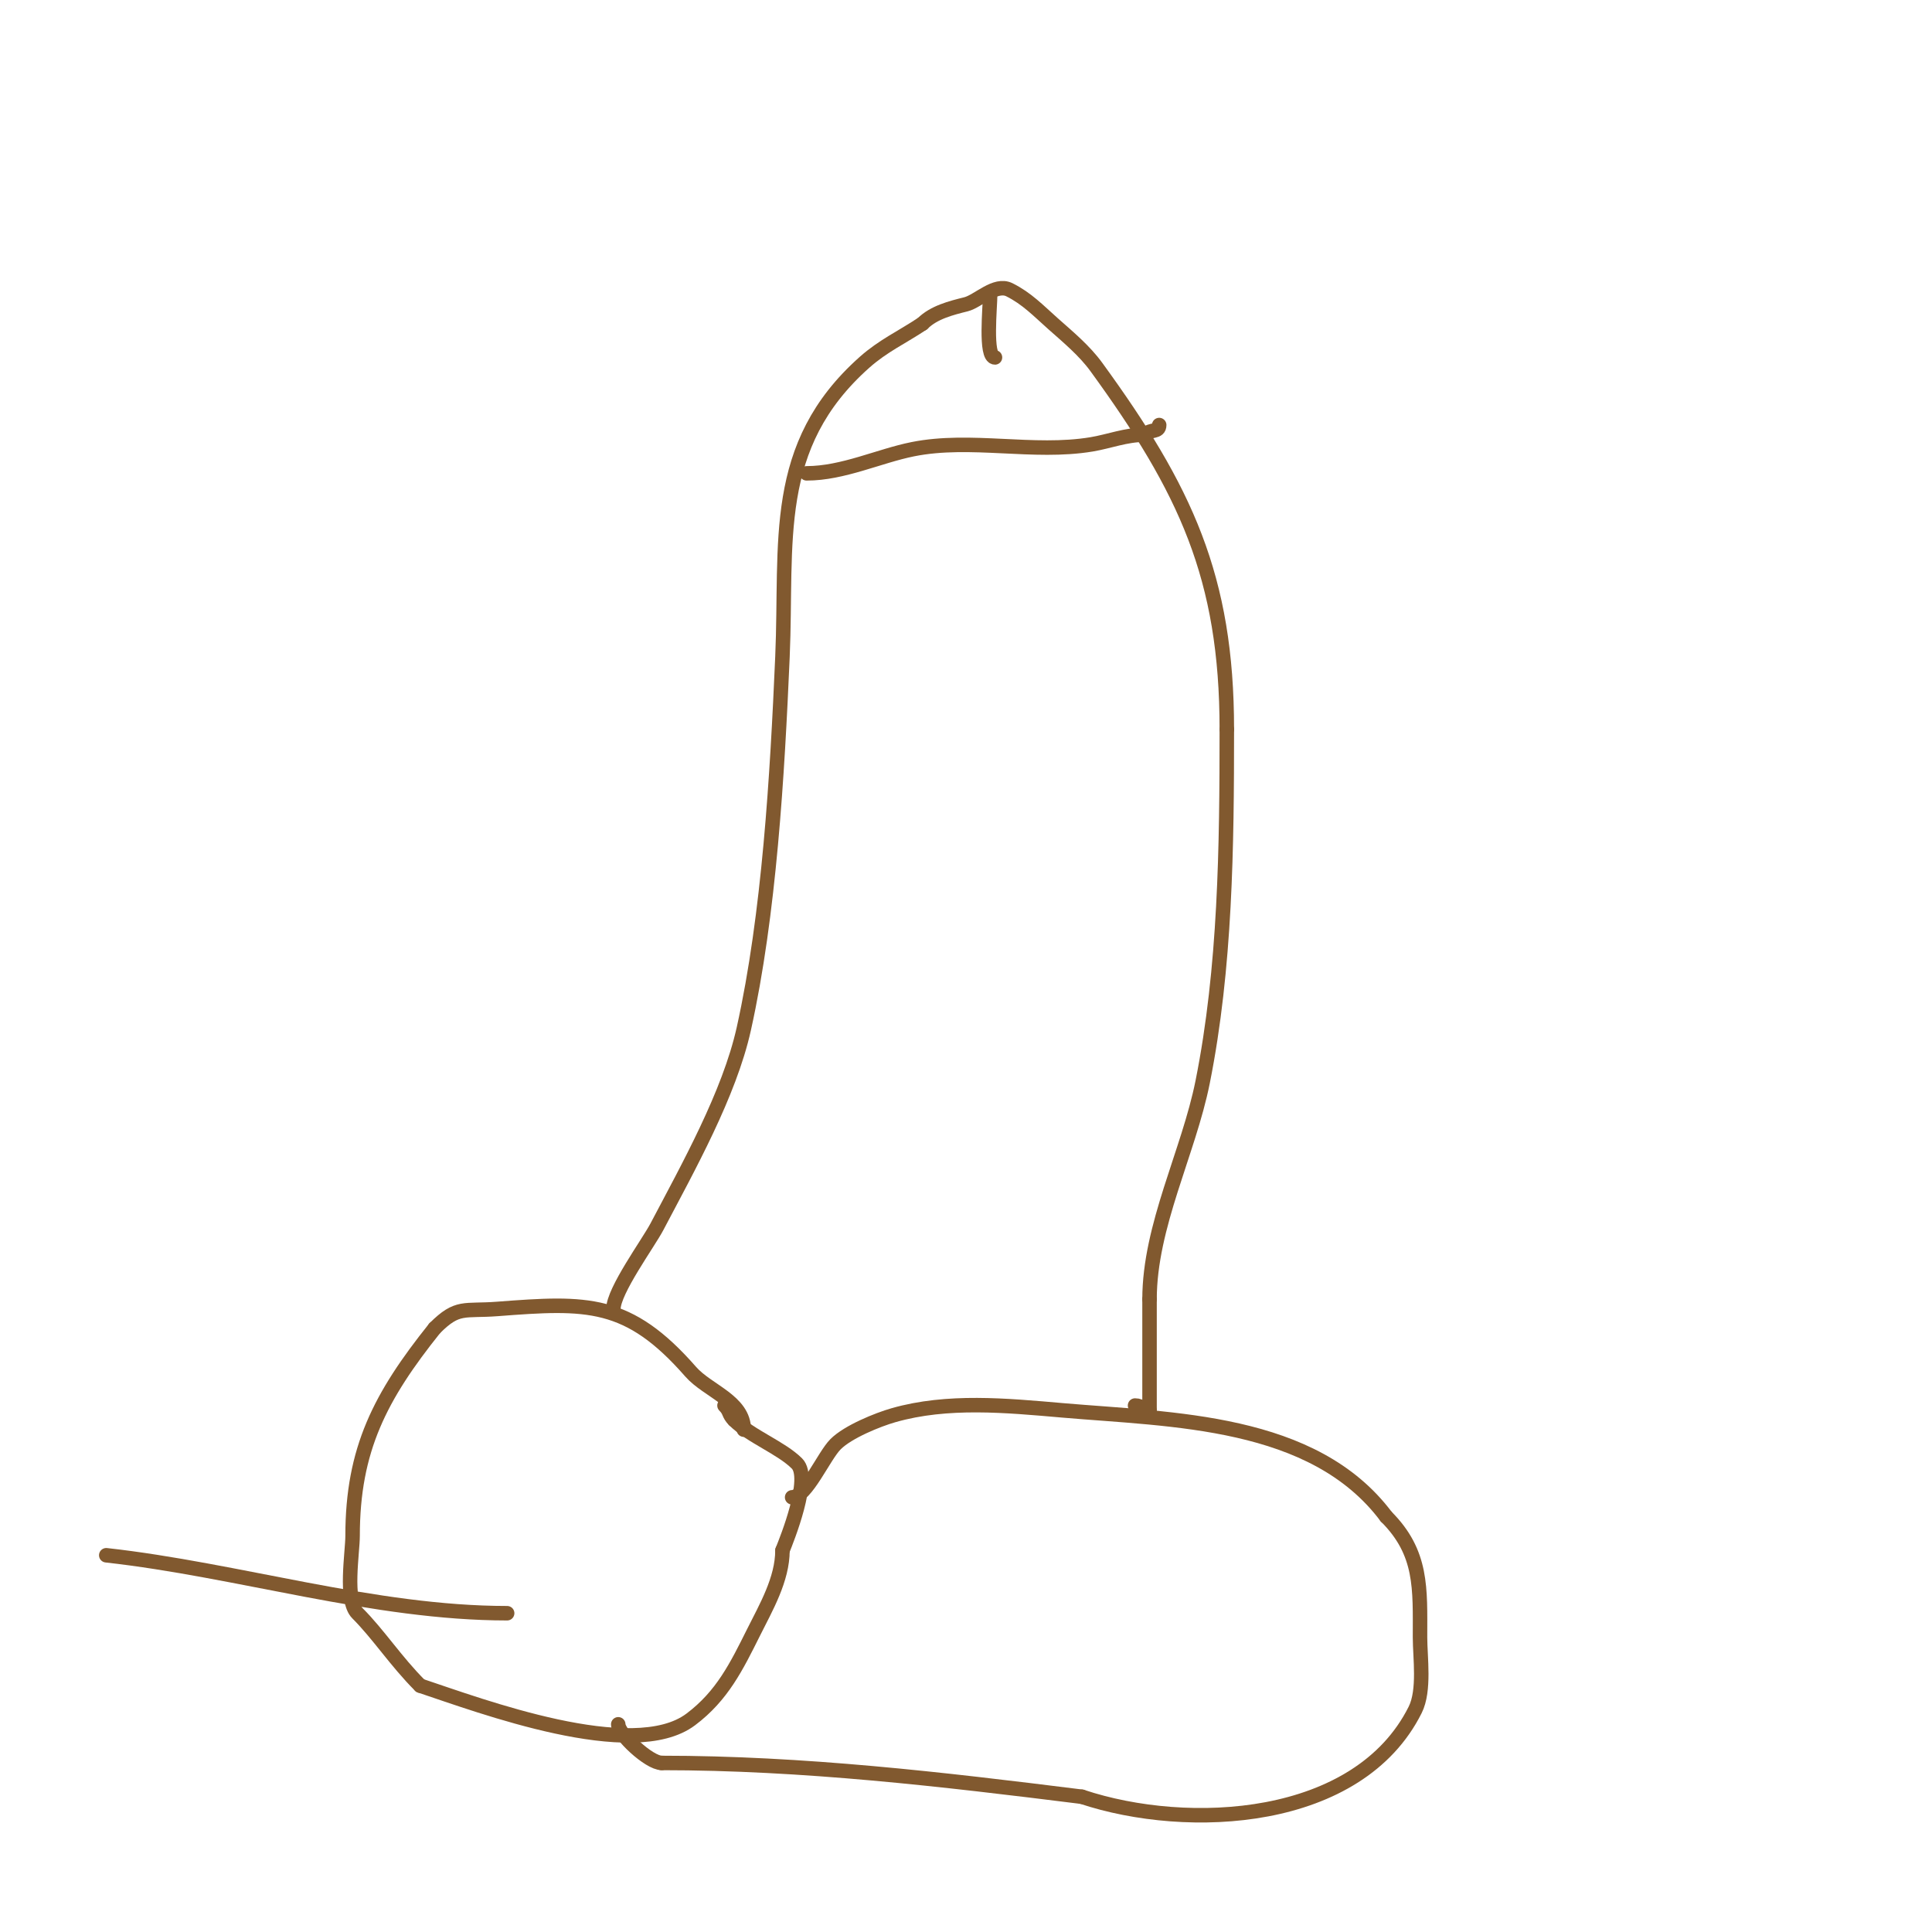 <svg viewBox='0 0 400 400' version='1.1' xmlns='http://www.w3.org/2000/svg' xmlns:xlink='http://www.w3.org/1999/xlink'><g fill='none' stroke='#81592f' stroke-width='3' stroke-linecap='round' stroke-linejoin='round'><path d='M154,296c0,-5.981 -7.492,-7.99 -11,-12c-12.925,-14.771 -21.411,-14.43 -40,-13c-6.982,0.537 -8.218,-0.782 -13,4'/><path d='M90,275c-11.261,14.076 -17,25.052 -17,43c0,3.394 -1.666,13.334 1,16c4.383,4.383 7.949,9.949 13,15'/><path d='M87,349c12.517,4.172 43.993,16.006 56,7c6.546,-4.91 9.504,-11.009 13,-18c2.586,-5.172 6,-11.03 6,-17'/><path d='M162,321c0.948,-2.369 6.037,-14.963 3,-18c-3.253,-3.253 -9.632,-5.632 -13,-9'/><path d='M152,294c-1.252,-1.252 -0.748,-1.748 -2,-3'/><path d='M164,310c2.914,0 6.563,-8.563 9,-11c2.575,-2.575 8.714,-5.061 12,-6c11.166,-3.19 23.301,-2.017 35,-1c22.627,1.968 51.897,1.863 67,22'/><path d='M287,314c7.51,7.51 7,14.85 7,25c0,4.115 1.014,10.972 -1,15c-11.786,23.573 -47.021,25.326 -69,18'/><path d='M224,372c-28.999,-3.625 -57.699,-7 -87,-7'/><path d='M137,365c-2.622,0 -9,-5.958 -9,-8'/><path d='M127,271c0,-3.749 7.227,-13.632 9,-17c6.457,-12.268 14.998,-27.491 18,-41c5.279,-23.757 6.932,-52.429 8,-77c1.036,-23.833 -2.537,-43.634 17,-61c3.833,-3.407 7.83,-5.22 12,-8'/><path d='M191,67c2.342,-2.342 5.935,-3.234 9,-4c2.528,-0.632 6.075,-4.463 9,-3c3.6,1.8 5.959,4.296 9,7c3.171,2.819 6.505,5.569 9,9c18.405,25.306 27,43.449 27,75'/><path d='M254,151c0,24.239 -0.264,49.322 -5,73c-2.916,14.578 -11,29.831 -11,45'/><path d='M238,269c0,7.386 0,15.36 0,23'/><path d='M238,292c-1.471,0 -1.529,-1 -3,-1'/><path d='M167,98c7.538,0 14.986,-3.597 22,-5c11.977,-2.395 24.959,1.007 37,-1c3.64,-0.607 7.115,-2 11,-2'/><path d='M237,90c1.231,-1.231 3,-0.419 3,-2'/><path d='M205,61c0,2.461 -1.086,13 1,13'/><path d='M105,334c-27.534,0 -55.667,-8.963 -83,-12'/></g>
</svg>